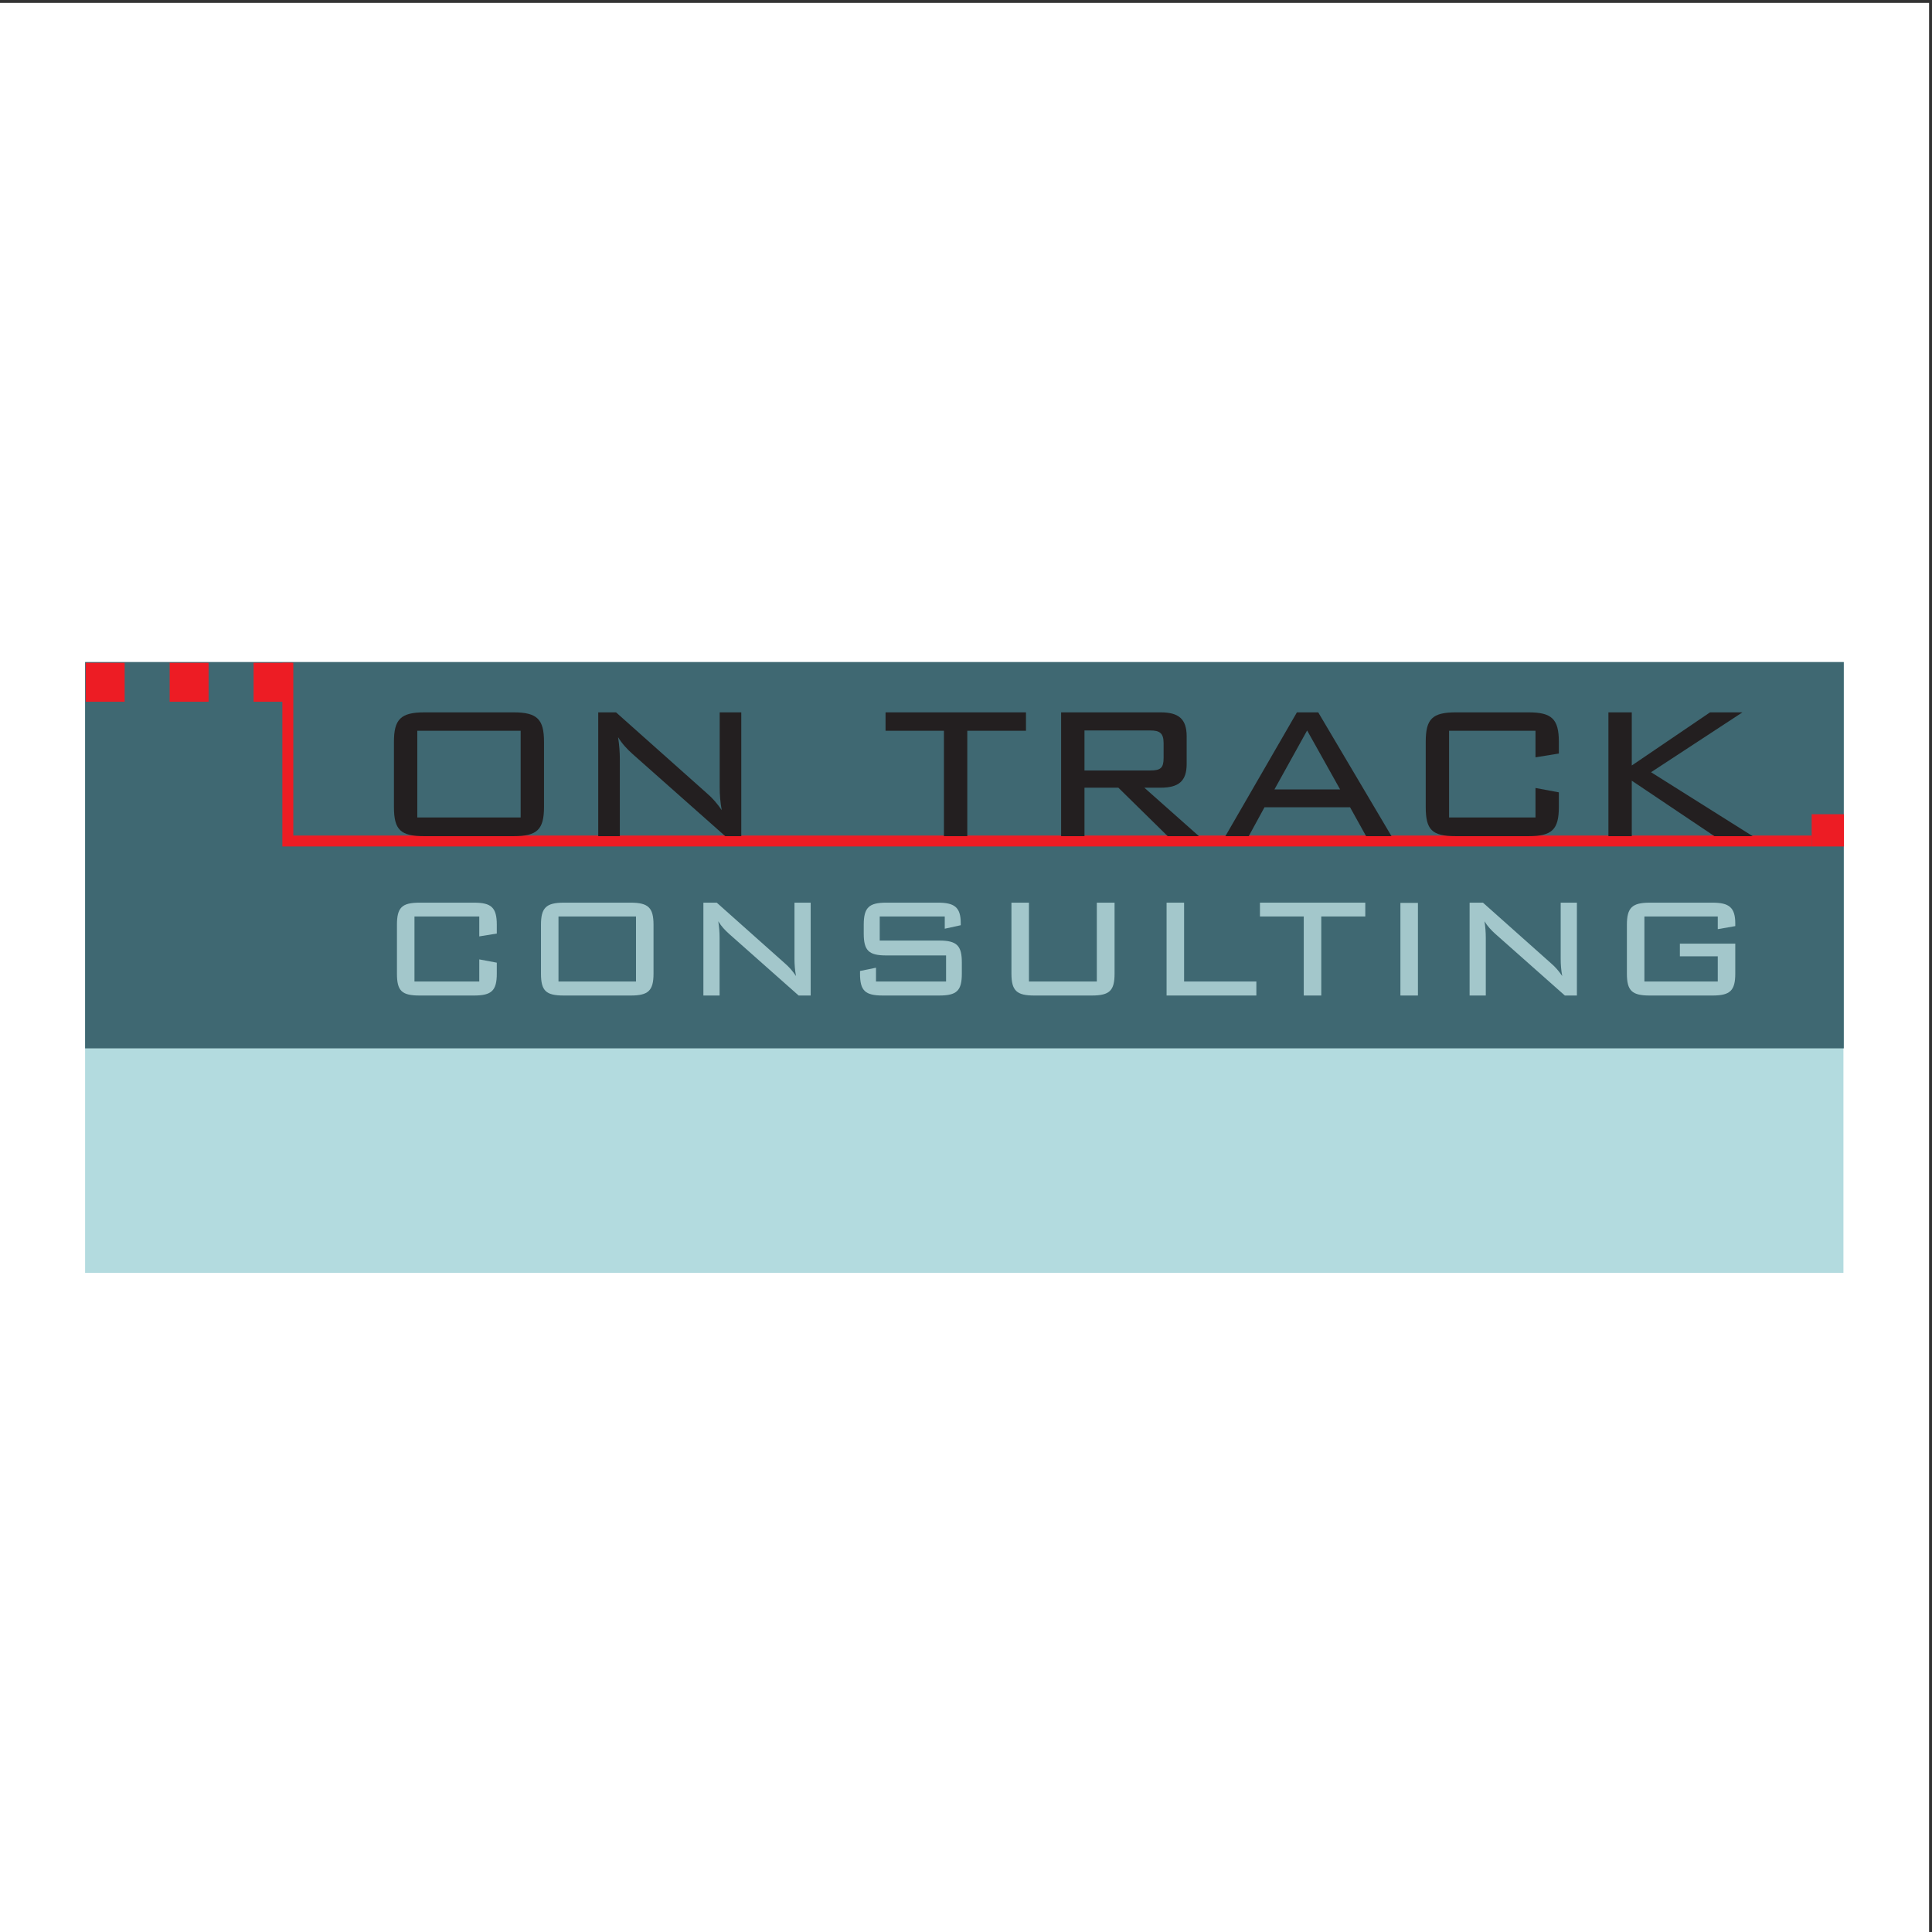 <?xml version="1.0" encoding="UTF-8" standalone="no"?>
<svg
   xmlns:dc="http://purl.org/dc/elements/1.1/"
   xmlns:cc="http://creativecommons.org/ns#"
   xmlns:rdf="http://www.w3.org/1999/02/22-rdf-syntax-ns#"
   xmlns:svg="http://www.w3.org/2000/svg"
   xmlns="http://www.w3.org/2000/svg"
   viewBox="0 0 257.333 257.333"
   height="257.333"
   width="257.333"
   xml:space="preserve"
   id="svg2"
   version="1.1"><rect x="0" y="0" width="257.333" height="257.333" fill="#333333" stroke="none"/><defs
     id="defs6" /><g
     transform="matrix(1.333,0,0,-1.333,0,257.333)"
     id="g10"><g
       transform="scale(0.1)"
       id="g12"><path
         id="path14"
         style="fill:#ffffff;fill-opacity:1;fill-rule:evenodd;stroke:none"
         d="M 0,1927.56 H 1927.56 V 0 H 0 v 1927.56" /><path
         id="path16"
         style="fill:#b3dbdf;fill-opacity:1;fill-rule:evenodd;stroke:none"
         d="M 1841.98,658.598 V 1268.81 H 85.039 V 658.598 H 1841.98" /><path
         id="path18"
         style="fill:#3f6872;fill-opacity:1;fill-rule:evenodd;stroke:none"
         d="M 1842.34,882.953 V 1268.96 H 85.039 V 882.953 H 1842.34" /><path
         id="path20"
         style="fill:#ed1c24;fill-opacity:1;fill-rule:evenodd;stroke:none"
         d="m 124.547,1229.3 v 38.9 H 85.644 v -38.9 h 38.903" /><path
         id="path22"
         style="fill:#ed1c24;fill-opacity:1;fill-rule:evenodd;stroke:none"
         d="m 208.418,1229.3 v 38.9 H 169.52 v -38.9 h 38.898" /><path
         id="path24"
         style="fill:#ed1c24;fill-opacity:1;fill-rule:evenodd;stroke:none"
         d="m 292.293,1229.3 v 38.9 h -38.898 v -38.9 h 38.898" /><path
         id="path26"
         style="fill:#ed1c24;fill-opacity:1;fill-rule:evenodd;stroke:none"
         d="m 1842.52,1084.66 v 32.24 h -32.25 v -32.24 h 32.25" /><path
         id="path28"
         style="fill:#a3c7cb;fill-opacity:1;fill-rule:evenodd;stroke:none"
         d="m 414.141,1014.73 v -64.984 h 64.757 v 22.106 l 17.508,-3.289 v -10.934 c 0,-17.07 -5.254,-21.883 -22.754,-21.883 h -54.48 c -17.942,0 -22.535,4.813 -22.535,21.883 v 48.791 c 0,17.06 4.812,22.1 22.535,22.1 h 54.48 c 17.282,0 22.754,-4.82 22.754,-22.1 v -8.756 l -17.508,-2.844 v 19.91 h -64.757" /><path
         id="path30"
         style="fill:#a3c7cb;fill-opacity:1;fill-rule:evenodd;stroke:none"
         d="m 563.301,1028.52 h 66.953 c 17.719,0 22.754,-5.25 22.754,-22.1 v -48.791 c 0,-17.07 -5.25,-21.883 -22.754,-21.883 h -66.953 c -17.719,0 -22.754,4.598 -22.754,21.883 v 48.791 c 0,16.85 5.035,22.1 22.754,22.1 z m 72.203,-78.774 v 64.984 h -77.453 v -64.984 h 77.453" /><path
         id="path32"
         style="fill:#a3c7cb;fill-opacity:1;fill-rule:evenodd;stroke:none"
         d="m 719.023,993.289 v -57.543 h -16.187 v 92.774 h 13.344 l 68.047,-60.61 c 4.375,-3.719 7.875,-7.879 11.156,-12.691 -1.094,5.906 -1.531,11.597 -1.531,17.285 v 56.016 h 16.191 v -92.774 h -12.035 l -69.356,61.481 c -4.16,3.723 -7.879,7.653 -10.941,12.693 0.879,-5.47 1.312,-11.162 1.312,-16.631" /><path
         id="path34"
         style="fill:#a3c7cb;fill-opacity:1;fill-rule:evenodd;stroke:none"
         d="m 879.031,1014.73 v -24.066 h 59.512 c 17.723,0 22.535,-5.25 22.535,-21.879 v -11.156 c 0,-17.07 -5.035,-21.883 -22.535,-21.883 h -56.445 c -17.727,0 -22.758,4.813 -22.758,21.883 v 2.621 l 15.969,3.281 v -13.785 h 70.015 v 26.043 h -59.73 c -17.504,0 -22.535,4.813 -22.535,21.875 v 8.756 c 0,17.28 5.25,22.1 22.535,22.1 h 51.636 c 16.192,0 22.754,-4.38 22.754,-20.35 v -2.19 l -15.972,-3.5 v 12.25 h -64.981" /><path
         id="path36"
         style="fill:#a3c7cb;fill-opacity:1;fill-rule:evenodd;stroke:none"
         d="m 1028.14,949.746 h 67.82 v 78.774 h 17.73 v -70.891 c 0,-16.852 -4.81,-21.883 -22.76,-21.883 h -57.54 c -17.5,0 -22.75,4.813 -22.75,21.883 v 70.891 h 17.5 v -78.774" /><path
         id="path38"
         style="fill:#a3c7cb;fill-opacity:1;fill-rule:evenodd;stroke:none"
         d="m 1165.66,1028.52 h 17.5 v -78.774 h 72.21 v -14 h -89.71 v 92.774" /><path
         id="path40"
         style="fill:#a3c7cb;fill-opacity:1;fill-rule:evenodd;stroke:none"
         d="m 1320.23,935.746 h -17.5 v 78.984 h -43.76 v 13.79 h 105.24 v -13.79 h -43.98 v -78.984" /><path
         id="path42"
         style="fill:#a3c7cb;fill-opacity:1;fill-rule:evenodd;stroke:none"
         d="m 1399.31,935.746 v 92.554 h 17.5 v -92.554 h -17.5" /><path
         id="path44"
         style="fill:#a3c7cb;fill-opacity:1;fill-rule:evenodd;stroke:none"
         d="m 1484.63,993.289 v -57.543 h -16.18 v 92.774 h 13.34 l 68.05,-60.61 c 4.37,-3.719 7.87,-7.879 11.15,-12.691 -1.09,5.906 -1.53,11.597 -1.53,17.285 v 56.016 h 16.2 v -92.774 h -12.04 l -69.36,61.481 c -4.15,3.723 -7.87,7.653 -10.94,12.693 0.88,-5.47 1.31,-11.162 1.31,-16.631" /><path
         id="path46"
         style="fill:#a3c7cb;fill-opacity:1;fill-rule:evenodd;stroke:none"
         d="m 1643.11,1014.73 v -64.984 h 73.3 v 25.164 h -37.86 v 12.692 h 55.36 v -29.973 c 0,-17.07 -5.25,-21.883 -22.76,-21.883 h -62.79 c -17.72,0 -22.75,4.813 -22.75,21.883 v 48.791 c 0,17.06 5.25,22.1 22.75,22.1 h 62.79 c 16.41,0 22.76,-4.6 22.76,-20.79 0,-0.87 0,-1.75 0,-2.63 l -17.5,-3.06 v 12.69 h -73.3" /><path
         id="path48"
         style="fill:#ed1c24;fill-opacity:1;fill-rule:nonzero;stroke:none"
         d="M 293.078,1268.2 V 1095.59 H 1810.38 v -10.93 H 287.605 282.137 v 5.46 178.08 h 10.941" /><path
         id="path50"
         style="fill:#231f20;fill-opacity:1;fill-rule:evenodd;stroke:none"
         d="m 423.973,1218.68 h 89.269 c 23.629,0 30.34,-7 30.34,-29.47 v -65.05 c 0,-22.76 -7.004,-29.18 -30.34,-29.18 h -89.269 c -23.629,0 -30.34,6.13 -30.34,29.18 v 65.05 c 0,22.47 6.711,29.47 30.34,29.47 z m 96.269,-105.02 v 86.64 H 416.973 v -86.64 h 103.269" /><path
         id="path52"
         style="fill:#231f20;fill-opacity:1;fill-rule:evenodd;stroke:none"
         d="m 619.348,1171.71 v -76.73 h -21.59 v 123.7 h 17.797 l 90.726,-80.81 c 5.832,-4.96 10.5,-10.5 14.879,-16.92 -1.457,7.87 -2.043,15.46 -2.043,23.05 v 74.68 h 21.586 v -123.7 H 724.66 l -92.476,81.98 c -5.543,4.96 -10.504,10.21 -14.59,16.92 1.168,-7.29 1.754,-14.88 1.754,-22.17" /><path
         id="path54"
         style="fill:#231f20;fill-opacity:1;fill-rule:evenodd;stroke:none"
         d="m 966.527,1094.98 h -23.339 v 105.32 h -58.34 v 18.38 h 140.312 v -18.38 h -58.633 v -105.32" /><path
         id="path56"
         style="fill:#231f20;fill-opacity:1;fill-rule:evenodd;stroke:none"
         d="m 1060.29,1218.68 h 99.48 c 18.09,0 25.96,-6.71 25.96,-23.93 v -27.71 c 0,-16.92 -7.87,-23.63 -25.96,-23.63 h -16.34 l 54.55,-48.43 h -31.21 l -49.3,48.43 h -33.84 v -48.43 h -23.34 v 123.7 z m 23.34,-18.09 v -39.96 h 65.93 c 10.21,0 13.13,2.62 13.13,12.54 v 14.88 c 0,10.2 -4.38,12.54 -13.13,12.54 h -65.93" /><path
         id="path58"
         style="fill:#231f20;fill-opacity:1;fill-rule:evenodd;stroke:none"
         d="m 1295.89,1218.68 h 21.3 l 73.22,-123.7 h -25.38 l -16.05,28.89 h -85.47 l -15.75,-28.89 h -23.34 l 71.47,123.7 z m 43.18,-77.02 -32.97,58.93 -32.67,-58.93 z" /><path
         id="path60"
         style="fill:#231f20;fill-opacity:1;fill-rule:evenodd;stroke:none"
         d="m 1447.94,1200.3 v -86.64 h 86.35 v 29.46 l 23.34,-4.37 v -14.59 c 0,-22.76 -7,-29.18 -30.34,-29.18 h -72.64 c -23.92,0 -30.04,6.42 -30.04,29.18 v 65.05 c 0,22.76 6.42,29.47 30.04,29.47 h 72.64 c 23.05,0 30.34,-6.42 30.34,-29.47 v -11.67 l -23.34,-3.79 v 26.55 h -86.35" /><path
         id="path62"
         style="fill:#231f20;fill-opacity:1;fill-rule:evenodd;stroke:none"
         d="m 1607.15,1218.68 h 23.34 v -53.1 l 78.18,53.1 h 32.38 l -91.31,-59.81 101.53,-63.89 h -38.22 l -82.56,55.43 v -55.43 h -23.34 v 123.7" /></g></g></svg>